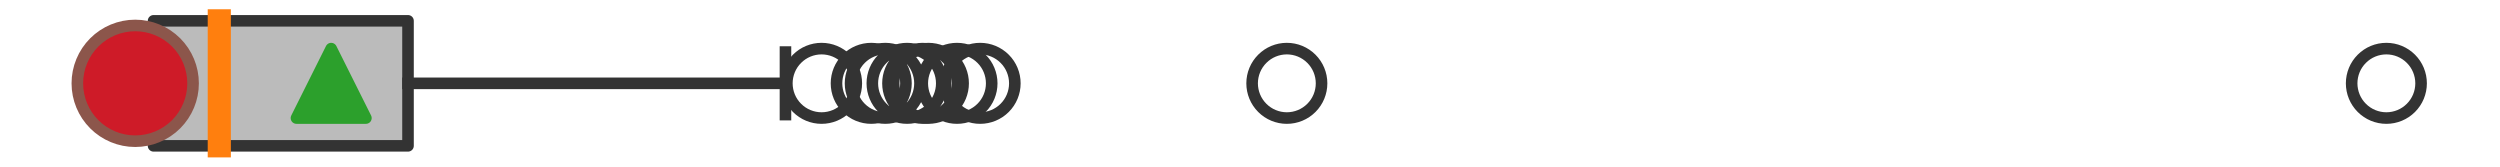 <?xml version="1.0" encoding="utf-8" standalone="no"?>
<!DOCTYPE svg PUBLIC "-//W3C//DTD SVG 1.1//EN"
  "http://www.w3.org/Graphics/SVG/1.1/DTD/svg11.dtd">
<svg xmlns:xlink="http://www.w3.org/1999/xlink" width="216pt" height="14.4pt" viewBox="0 0 216 14.4" xmlns="http://www.w3.org/2000/svg" version="1.1">
 <defs>
  <style type="text/css">*{stroke-linejoin: round; stroke-linecap: butt}</style>
 </defs>
 <g id="figure_1">
  <g id="patch_1">
   <path d="M 0 14.4 
L 216 14.4 
L 216 0 
L 0 0 
z
" style="fill: #ffffff"/>
  </g>
  <g id="axes_1">
   <g id="patch_2">
    <path d="M 13.267 12.6 
L 13.267 1.8 
L 35.252 1.8 
L 35.252 12.6 
L 13.267 12.6 
z
" clip-path="url(#p7e262276db)" style="fill: #bbbbbb; stroke: #333333; stroke-linejoin: miter"/>
   </g>
   <g id="line2d_1">
    <path d="M 13.267 7.2 
L 9.818 7.2 
" clip-path="url(#p7e262276db)" style="fill: none; stroke: #333333; stroke-linecap: square"/>
   </g>
   <g id="line2d_2">
    <path d="M 35.252 7.2 
L 67.864 7.2 
" clip-path="url(#p7e262276db)" style="fill: none; stroke: #333333; stroke-linecap: square"/>
   </g>
   <g id="line2d_3">
    <path d="M 9.818 9.9 
L 9.818 4.5 
" clip-path="url(#p7e262276db)" style="fill: none; stroke: #333333; stroke-linecap: square"/>
   </g>
   <g id="line2d_4">
    <path d="M 67.864 9.9 
L 67.864 4.5 
" clip-path="url(#p7e262276db)" style="fill: none; stroke: #333333; stroke-linecap: square"/>
   </g>
   <g id="line2d_5">
    <defs>
     <path id="m932f2a5c0a" d="M 0 3 
C 0.796 3 1.559 2.684 2.121 2.121 
C 2.684 1.559 3 0.796 3 0 
C 3 -0.796 2.684 -1.559 2.121 -2.121 
C 1.559 -2.684 0.796 -3 0 -3 
C -0.796 -3 -1.559 -2.684 -2.121 -2.121 
C -2.684 -1.559 -3 -0.796 -3 0 
C -3 0.796 -2.684 1.559 -2.121 2.121 
C -1.559 2.684 -0.796 3 0 3 
z
" style="stroke: #333333"/>
    </defs>
    <g clip-path="url(#p7e262276db)">
     <use xlink:href="#m932f2a5c0a" x="84.683" y="7.2" style="fill-opacity: 0; stroke: #333333"/>
     <use xlink:href="#m932f2a5c0a" x="78.369" y="7.2" style="fill-opacity: 0; stroke: #333333"/>
     <use xlink:href="#m932f2a5c0a" x="79.72" y="7.2" style="fill-opacity: 0; stroke: #333333"/>
     <use xlink:href="#m932f2a5c0a" x="75.274" y="7.2" style="fill-opacity: 0; stroke: #333333"/>
     <use xlink:href="#m932f2a5c0a" x="80.214" y="7.2" style="fill-opacity: 0; stroke: #333333"/>
     <use xlink:href="#m932f2a5c0a" x="111.183" y="7.2" style="fill-opacity: 0; stroke: #333333"/>
     <use xlink:href="#m932f2a5c0a" x="70.984" y="7.2" style="fill-opacity: 0; stroke: #333333"/>
     <use xlink:href="#m932f2a5c0a" x="76.486" y="7.2" style="fill-opacity: 0; stroke: #333333"/>
     <use xlink:href="#m932f2a5c0a" x="206.182" y="7.2" style="fill-opacity: 0; stroke: #333333"/>
     <use xlink:href="#m932f2a5c0a" x="82.684" y="7.2" style="fill-opacity: 0; stroke: #333333"/>
    </g>
   </g>
   <g id="line2d_6">
    <path d="M 18.947 12.6 
L 18.947 1.8 
" clip-path="url(#p7e262276db)" style="fill: none; stroke: #ff7f0e; stroke-width: 2; stroke-linecap: square"/>
   </g>
   <g id="line2d_7">
    <defs>
     <path id="m13b26980b8" d="M 0 -3 
L -3 3 
L 3 3 
z
" style="stroke: #2ca02c; stroke-linejoin: miter"/>
    </defs>
    <g clip-path="url(#p7e262276db)">
     <use xlink:href="#m13b26980b8" x="28.614" y="7.2" style="fill: #2ca02c; stroke: #2ca02c; stroke-linejoin: miter"/>
    </g>
   </g>
   <g id="line2d_8">
    <defs>
     <path id="mdada255558" d="M 0 5 
C 1.326 5 2.598 4.473 3.536 3.536 
C 4.473 2.598 5 1.326 5 0 
C 5 -1.326 4.473 -2.598 3.536 -3.536 
C 2.598 -4.473 1.326 -5 0 -5 
C -1.326 -5 -2.598 -4.473 -3.536 -3.536 
C -4.473 -2.598 -5 -1.326 -5 0 
C -5 1.326 -4.473 2.598 -3.536 3.536 
C -2.598 4.473 -1.326 5 0 5 
z
" style="stroke: #8c564b"/>
    </defs>
    <g clip-path="url(#p7e262276db)">
     <use xlink:href="#mdada255558" x="11.682" y="7.2" style="fill: #ce1b28; stroke: #8c564b"/>
    </g>
   </g>
  </g>
 </g>
 <defs>
  <clipPath id="p7e262276db">
   <rect x="0" y="-28.8" width="216" height="72"/>
  </clipPath>
 </defs>
</svg>
